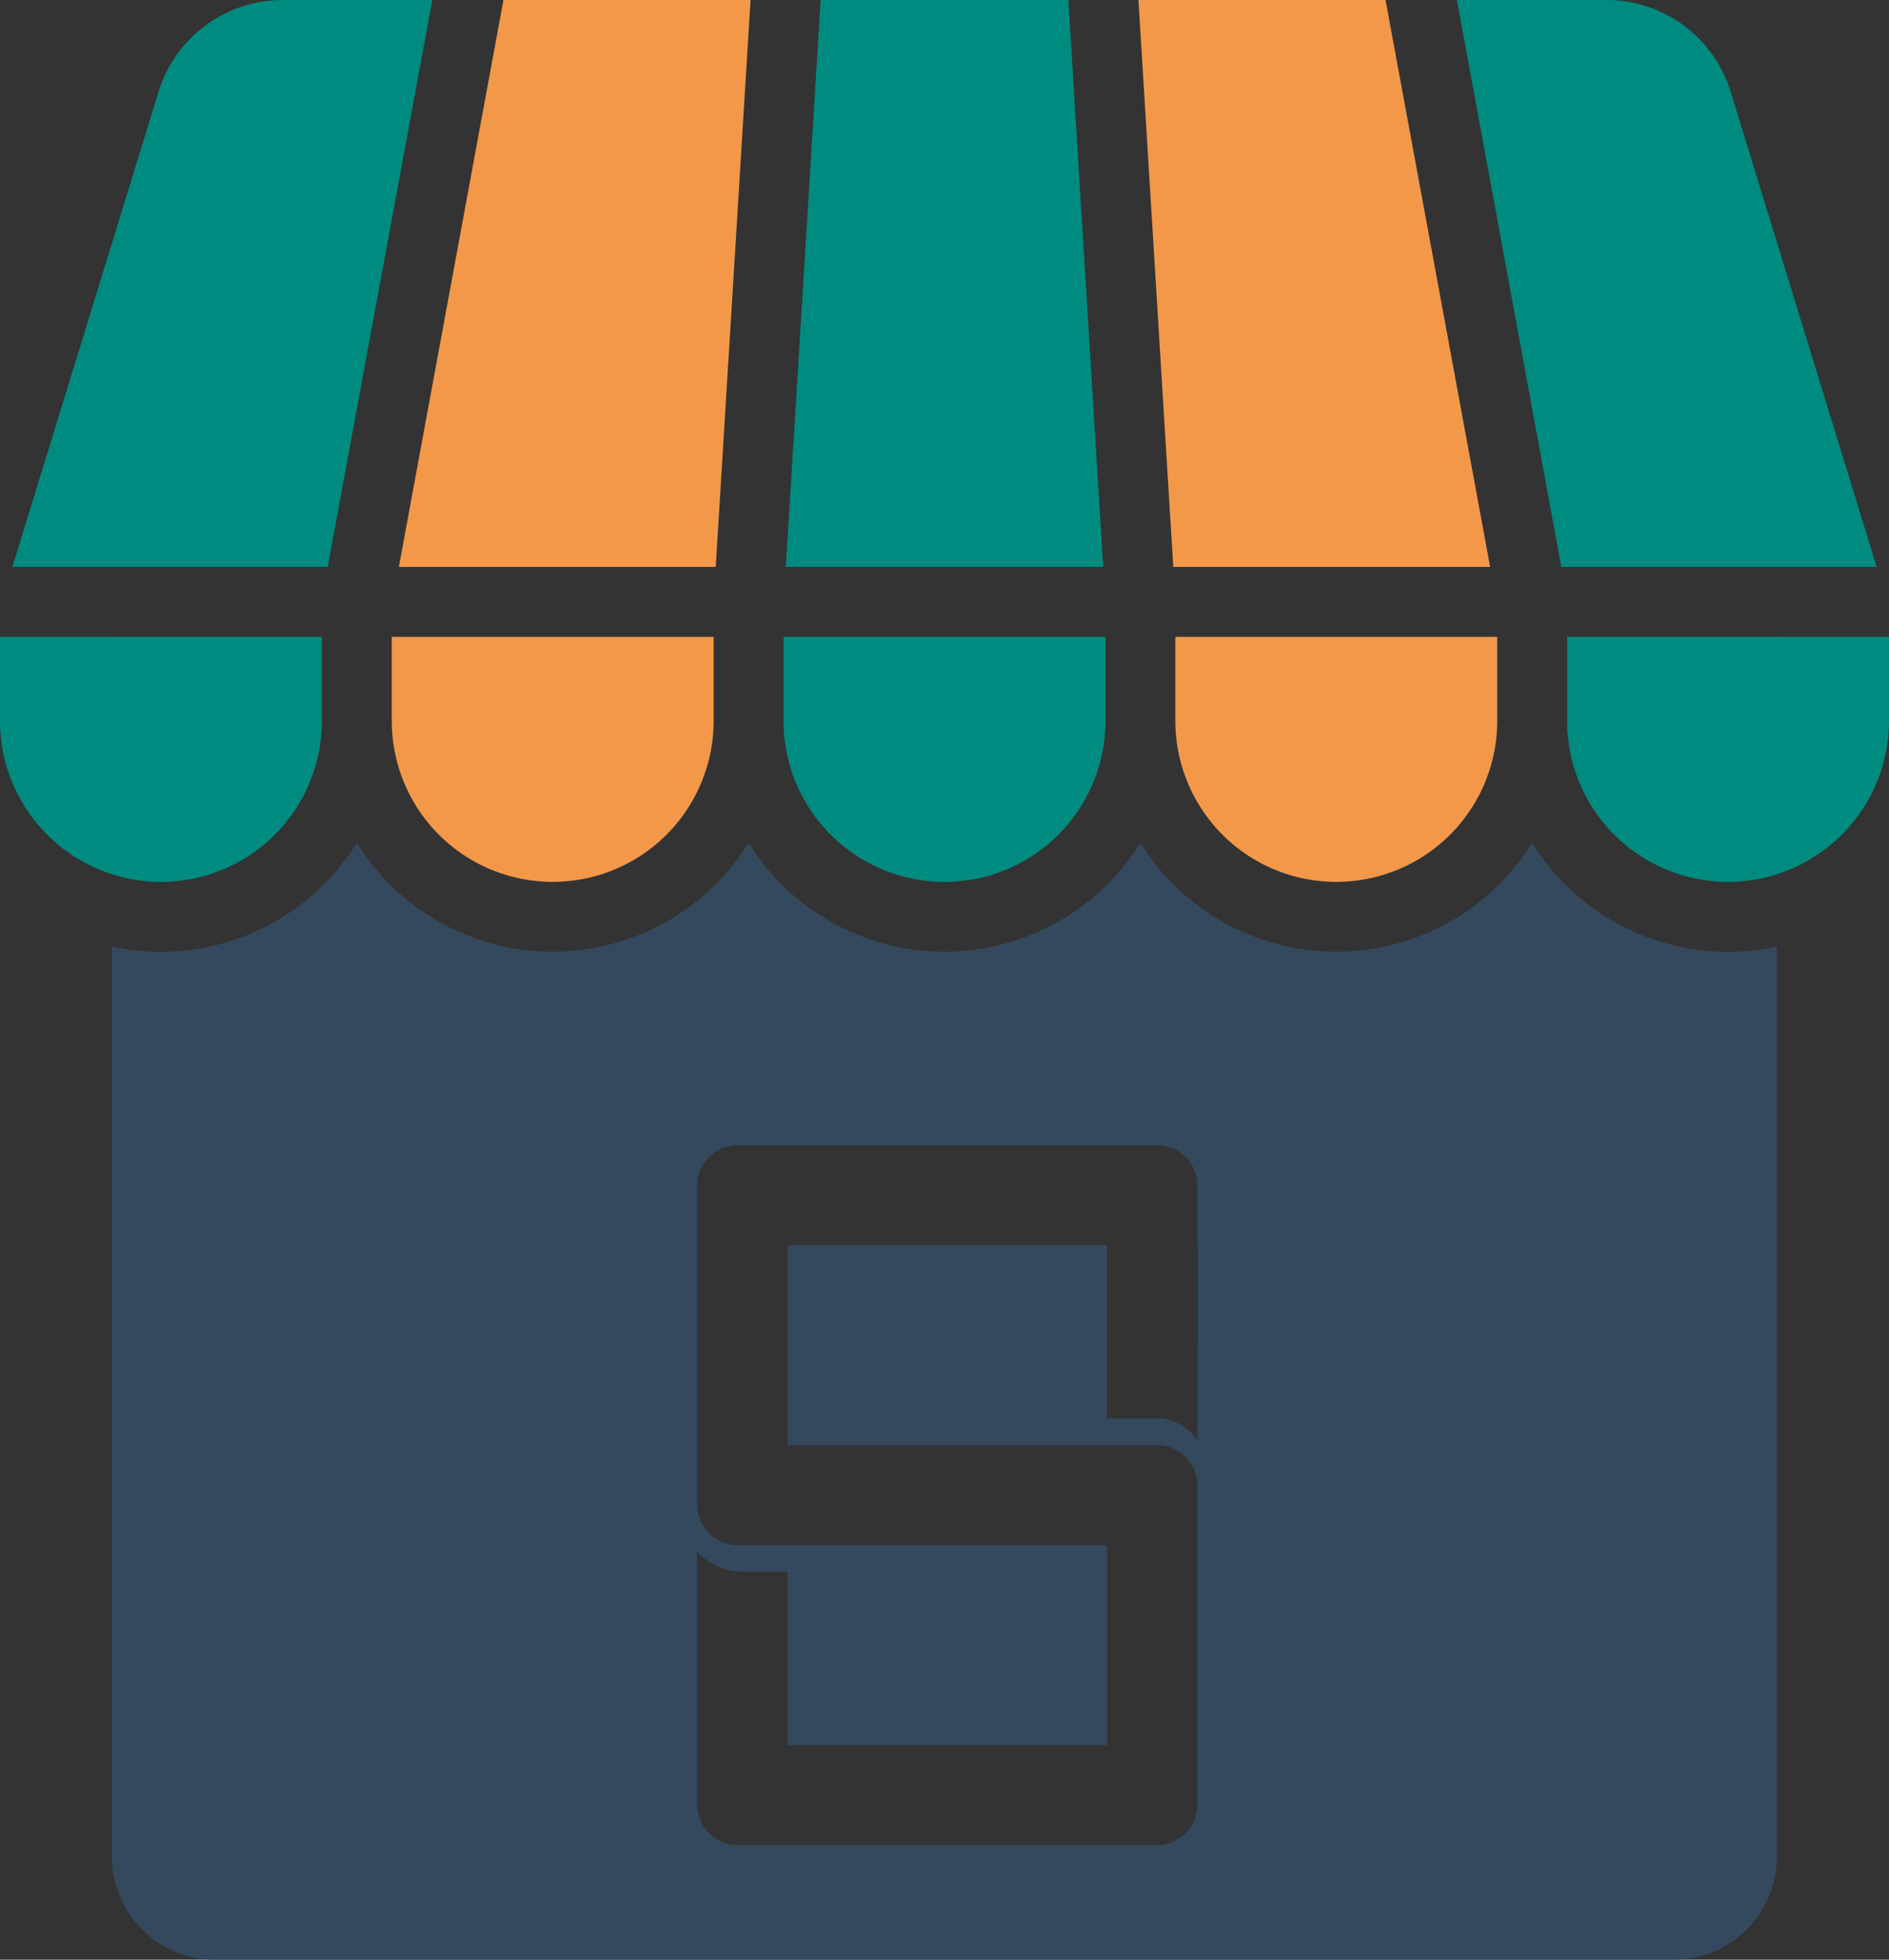 <?xml version="1.0" encoding="UTF-8"?>
<svg xmlns="http://www.w3.org/2000/svg" id="Layer_1" data-name="Layer 1" viewBox="0 0 270 280">
  <rect x="0" y="0" width="270" height="280" fill="#333333" stroke="none"/>
  <defs>
    <style>.cls-1{fill:#34495e;}.cls-2{fill:#008b80;}.cls-3{fill:#f39849;}.cls-4{fill:#fff;}</style>
  </defs>
  <path class="cls-1" d="M37.76,138.39a22.54,22.54,0,0,1-7-1.1v-33.9h30v12A23,23,0,0,1,37.76,138.39Z" transform="translate(-14.76 -12.39)"></path>
  <path class="cls-1" d="M70.76,115.39v-12h46v12a23,23,0,0,1-46,0Z" transform="translate(-14.76 -12.39)"></path>
  <path class="cls-1" d="M126.76,115.39v-12h46v12a23,23,0,0,1-46,0Z" transform="translate(-14.76 -12.39)"></path>
  <path class="cls-1" d="M182.76,115.39v-12h46v12a23,23,0,0,1-46,0Z" transform="translate(-14.76 -12.39)"></path>
  <path class="cls-1" d="M268.76,103.39v33.9a22.54,22.54,0,0,1-7,1.1,23,23,0,0,1-23-23v-12Z" transform="translate(-14.76 -12.39)"></path>
  <path class="cls-1" d="M261.76,148.39a33,33,0,0,1-28-15.56,33,33,0,0,1-56,0,33,33,0,0,1-56,0,33,33,0,0,1-56,0,33,33,0,0,1-35,14.81v130A14.74,14.74,0,0,0,45.5,292.39H254a14.74,14.74,0,0,0,14.74-14.75v-130A32.92,32.92,0,0,1,261.76,148.39Zm-134.43,41.9v28.57h52.78a5.81,5.81,0,0,1,5.81,5.8v45.55a5.81,5.81,0,0,1-5.81,5.8h-59.9a5.8,5.8,0,0,1-5.8-5.8V234.1a9.82,9.82,0,0,0,1.7,1.43,9,9,0,0,0,4.33,1.43h6.89v24.76H173V233.15H120.21a5.8,5.8,0,0,1-5.8-5.8V181.8a5.8,5.8,0,0,1,5.8-5.8h59.9a5.81,5.81,0,0,1,5.81,5.8v8.49H186l-.09,27.91a7.85,7.85,0,0,0-1.62-1.72,7.13,7.13,0,0,0-3.32-1.43h-8V190.29Z" transform="translate(-14.76 -12.39)"></path>
  <path class="cls-2" d="M76.55,12.39l-14.95,81H16.53L37.4,25.57A18.58,18.58,0,0,1,55.25,12.39Z" transform="translate(-14.76 -12.39)"></path>
  <polygon class="cls-3" points="107.28 0 102.3 81 57.01 81 71.96 0 107.28 0"></polygon>
  <polygon class="cls-2" points="157.69 81 112.32 81 117.3 0 152.7 0 157.69 81"></polygon>
  <polygon class="cls-3" points="212.99 81 167.7 81 162.72 0 198.04 0 212.99 81"></polygon>
  <path class="cls-4" d="M167.46,12.39l5,81h0Z" transform="translate(-14.76 -12.39)"></path>
  <path class="cls-2" d="M283,93.39H237.92L223,12.39h21.31a18.56,18.56,0,0,1,17.84,13.18Z" transform="translate(-14.76 -12.39)"></path>
  <path class="cls-2" d="M60.76,103.39v12a23,23,0,0,1-23,23,22.54,22.54,0,0,1-7-1.1,23,23,0,0,1-16-21.9v-12Z" transform="translate(-14.76 -12.39)"></path>
  <path class="cls-3" d="M116.76,103.39v12a23,23,0,0,1-46,0v-12Z" transform="translate(-14.76 -12.39)"></path>
  <path class="cls-2" d="M172.76,103.39v12a23,23,0,0,1-46,0v-12Z" transform="translate(-14.76 -12.39)"></path>
  <path class="cls-3" d="M228.76,103.39v12a23,23,0,0,1-46,0v-12Z" transform="translate(-14.76 -12.39)"></path>
  <path class="cls-2" d="M284.76,103.39v12a23,23,0,0,1-16,21.9,22.54,22.54,0,0,1-7,1.1,23,23,0,0,1-23-23v-12Z" transform="translate(-14.76 -12.39)"></path>
</svg>
